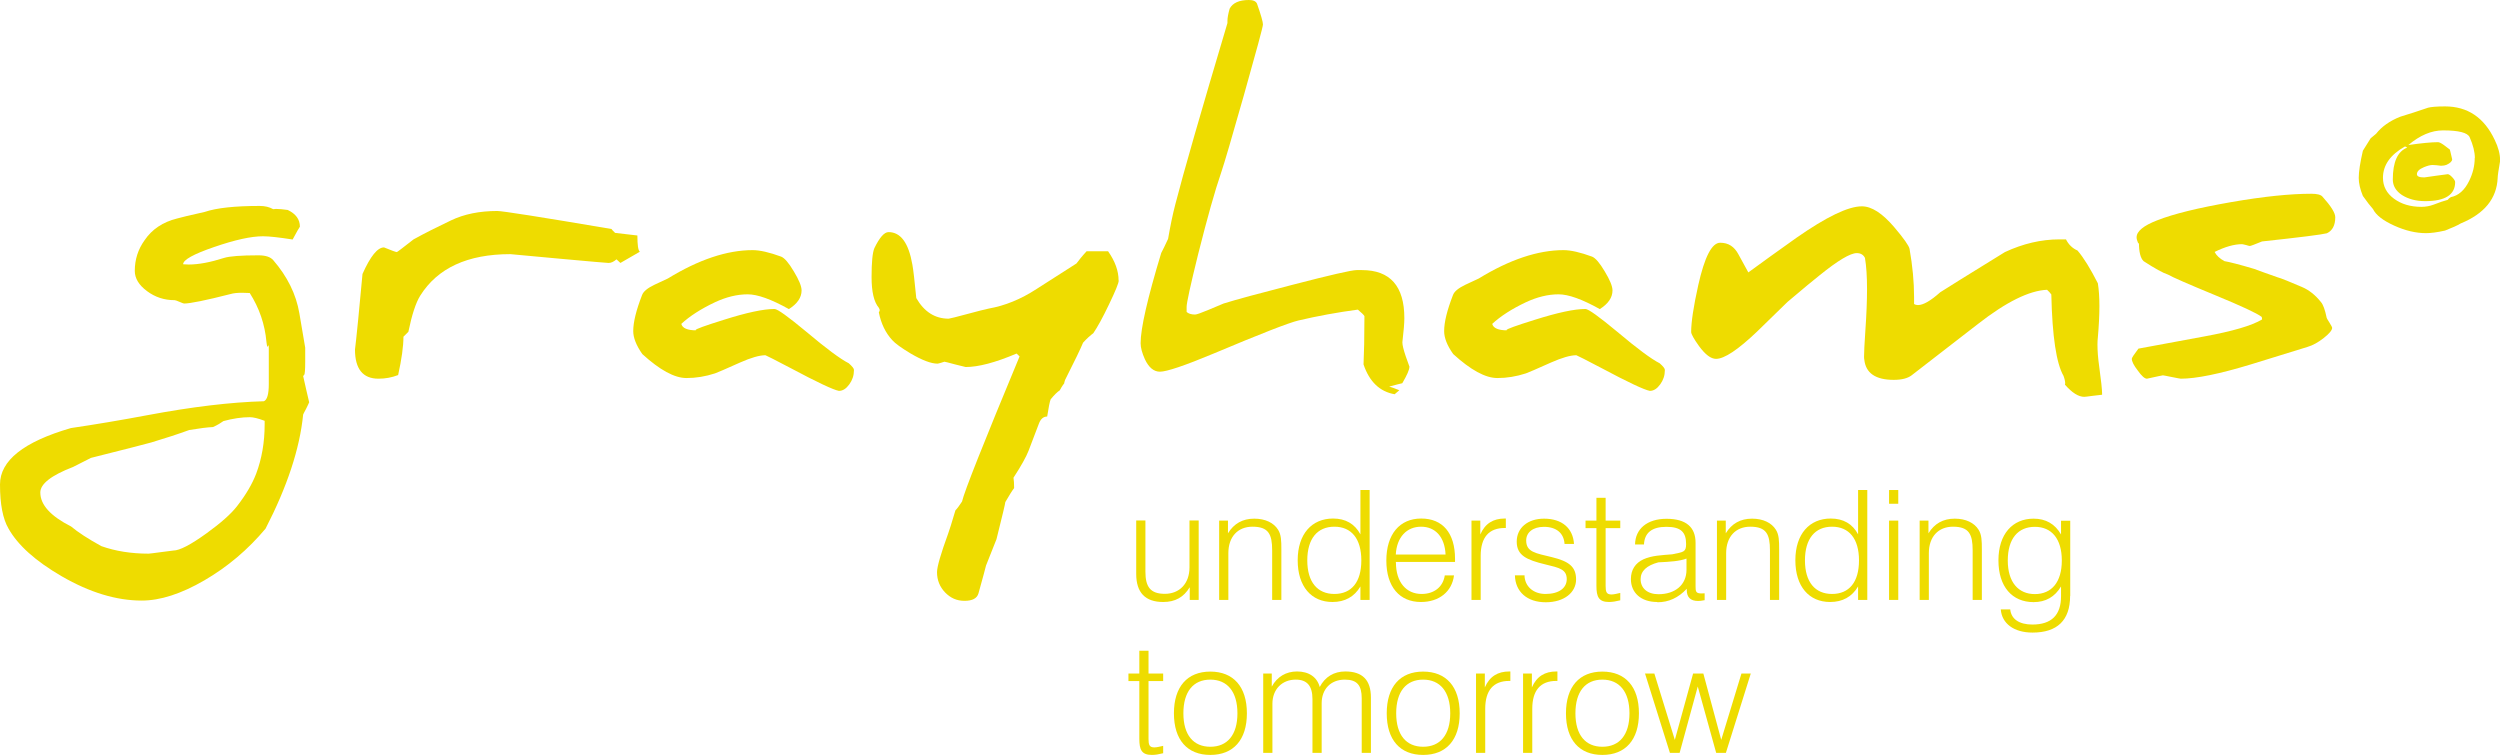<svg xmlns="http://www.w3.org/2000/svg" xmlns:xlink="http://www.w3.org/1999/xlink" id="Layer_2" viewBox="0 0 192.9 58.25"><defs><style>.cls-1{fill:none;}.cls-1,.cls-2{stroke-width:0px;}.cls-2{fill:#eedc00;}.cls-3{clip-path:url(#clippath);}</style><clipPath id="clippath"><rect class="cls-1" width="192.9" height="58.25"></rect></clipPath></defs><g id="Layer_1-2"><g class="cls-3"><path class="cls-2" d="m23.85,31.05s-.08.2-.23.49c-.16.29-.23.44-.23.45-.26,2.63-1.23,5.56-2.9,8.8-1.36,1.62-2.93,2.95-4.72,3.99-1.79,1.04-3.4,1.56-4.84,1.56-1.94,0-4-.62-6.16-1.87-2.02-1.17-3.39-2.4-4.11-3.68C.22,40.04,0,38.91,0,37.38,0,35.54,1.82,34.09,5.47,33.03c1.9-.28,3.86-.61,5.88-.99,3.46-.65,6.46-1.01,9.01-1.08.25-.1.38-.54.38-1.32v-2.78c0-.14-.01-.22-.03-.22-.02.03-.04.08-.07.13-.03-.04-.06-.17-.08-.38-.12-1.36-.55-2.62-1.29-3.78-.21-.01-.4-.02-.58-.02-.38,0-.68.03-.91.1-1.92.49-3.11.73-3.58.73-.03,0-.15-.04-.35-.13-.2-.09-.33-.13-.38-.13-.8,0-1.5-.23-2.13-.7-.62-.46-.94-.98-.94-1.56,0-.87.25-1.66.76-2.37.57-.84,1.41-1.4,2.5-1.67.27-.08.98-.25,2.14-.51.92-.31,2.33-.46,4.24-.46.4,0,.74.08,1.04.25.07-.01.14-.02.22-.02.24,0,.54.03.9.08.63.3.94.73.94,1.29-.07.09-.25.42-.56.99-1.03-.16-1.79-.25-2.29-.25-.92,0-2.17.28-3.77.83-1.6.55-2.39.99-2.39,1.33.14.01.29.02.43.02.76,0,1.67-.17,2.73-.51.41-.13,1.29-.2,2.65-.2.54,0,.92.12,1.14.37,1.09,1.26,1.77,2.63,2.02,4.11l.45,2.65v1.09c0,.62-.03.96-.08,1.01l-.08.08c.02.1.1.47.25,1.11.14.6.22.91.22.94m-3.44,1.41c-.5-.19-.88-.28-1.14-.28-.62,0-1.3.1-2.04.3-.19.14-.45.3-.8.46-.44.02-1.06.1-1.84.23-.85.31-1.83.63-2.93.96-.39.11-1.94.51-4.65,1.19l-1.38.7c-1.69.65-2.53,1.31-2.53,1.97,0,.95.79,1.82,2.37,2.62.54.45,1.32.96,2.34,1.52,1.1.39,2.32.58,3.64.58.07,0,.39-.04.98-.12l.93-.12c.49,0,1.35-.45,2.58-1.34,1.08-.78,1.86-1.47,2.33-2.07.7-.9,1.19-1.74,1.49-2.53.43-1.15.65-2.41.65-3.79v-.28Z"></path><path class="cls-2" d="m49.36,19.43s-.53.31-1.49.86l-.3-.28c-.22.19-.42.28-.61.28-.11,0-1.38-.11-3.79-.33l-3.79-.35c-3.3,0-5.62,1.07-6.96,3.21-.33.53-.64,1.46-.91,2.78-.08.07-.2.19-.38.38,0,.74-.14,1.73-.41,2.96-.49.19-.99.28-1.52.28-1.2,0-1.81-.75-1.81-2.25.03-.23.12-1.01.25-2.34.15-1.55.26-2.71.33-3.49.61-1.37,1.16-2.05,1.66-2.05.58.24.92.36.99.36.03,0,.46-.33,1.29-.98.87-.48,1.83-.96,2.88-1.46,1.02-.49,2.21-.73,3.58-.73.4,0,3.33.46,8.81,1.39.03.06.13.15.28.3l1.72.2c0,.74.06,1.15.18,1.24"></path><path class="cls-2" d="m65.89,28.57c0,.4-.12.76-.36,1.09-.24.33-.5.5-.8.5-.43-.08-1.67-.66-3.73-1.76-1.18-.62-1.83-.95-1.94-.99-.46,0-1.12.19-1.95.56-1.12.5-1.76.78-1.94.84-.74.24-1.47.36-2.2.36-.93,0-2.06-.62-3.41-1.85-.46-.66-.7-1.25-.7-1.77,0-.7.23-1.62.68-2.78.1-.28.42-.54.96-.8l1.03-.48c2.38-1.46,4.57-2.19,6.54-2.19.56,0,1.3.17,2.2.5.26.1.59.48.98,1.14.4.66.6,1.15.6,1.47,0,.55-.33,1.03-.98,1.44-1.36-.76-2.42-1.14-3.18-1.14-.82,0-1.66.21-2.52.61-1.08.51-1.95,1.07-2.6,1.67.08.33.47.5,1.18.5-.06,0-.08,0-.08-.02,0-.08.73-.34,2.2-.8,1.74-.55,3.04-.83,3.89-.83.23,0,1.05.59,2.47,1.77,1.52,1.28,2.61,2.09,3.26,2.42.26.23.4.4.4.51"></path><path class="cls-2" d="m86.32,21.65c0,.19-.25.8-.74,1.82-.49,1.03-.9,1.77-1.22,2.24-.23.17-.5.41-.79.73-.18.44-.64,1.4-1.39,2.88l-.06.2v.05s-.16.19-.35.55c-.19.12-.42.35-.7.69-.07.17-.16.61-.27,1.33-.29,0-.5.18-.64.55-.14.36-.41,1.07-.8,2.1-.18.46-.56,1.15-1.16,2.07.03.19.05.45.05.8-.17.22-.39.58-.68,1.08,0,.1-.23,1.05-.68,2.86-.19.46-.46,1.14-.81,2.04-.02.12-.22.83-.58,2.14-.11.39-.47.58-1.08.58s-1.08-.22-1.5-.65c-.41-.43-.62-.95-.62-1.56,0-.42.29-1.41.86-2.98.08-.21.27-.81.56-1.79.13-.13.3-.36.51-.68.17-.76,1.65-4.49,4.44-11.2l-.23-.22c-1.65.7-2.95,1.04-3.93,1.04-.03,0-.3-.07-.81-.2-.52-.14-.79-.21-.83-.21-.02,0-.1.03-.25.08-.14.04-.24.07-.28.07-.49,0-1.18-.26-2.07-.78-.73-.44-1.2-.78-1.42-1.03-.52-.56-.87-1.28-1.04-2.15.04-.06.07-.12.07-.18-.02-.07-.04-.12-.07-.17-.38-.45-.56-1.24-.56-2.37s.07-1.9.22-2.24c.4-.82.76-1.23,1.09-1.23.94,0,1.55.84,1.84,2.52.07.38.17,1.23.3,2.57.61,1.06,1.44,1.59,2.5,1.59.18-.03.62-.14,1.32-.33.93-.25,1.52-.4,1.77-.45,1.25-.22,2.48-.72,3.69-1.51.54-.34,1.57-1,3.08-1.97.17-.23.42-.55.78-.94h1.66c.54.77.81,1.52.81,2.25"></path><path class="cls-2" d="m108.75,28.31c0,.21-.18.63-.55,1.26-.19.04-.53.13-1.01.26.21.06.47.15.78.28l-.36.31c-1.15-.2-1.95-.97-2.4-2.3.04-.85.07-2.09.07-3.73-.06-.1-.23-.27-.51-.5-1.57.21-3.1.49-4.59.84-.72.17-2.88,1.01-6.49,2.53-2.27.95-3.67,1.42-4.19,1.42-.47,0-.86-.32-1.16-.96-.22-.49-.33-.9-.33-1.24,0-1.14.53-3.46,1.59-6.96.12-.22.3-.59.53-1.09.17-.98.35-1.87.56-2.67.61-2.38,1.95-7.04,4.02-13.98v-.17c0-.23.06-.55.17-.94C95.11.23,95.61,0,96.36,0c.33,0,.54.09.63.28.31.88.46,1.42.46,1.61,0,.17-.49,1.98-1.47,5.45-.94,3.31-1.52,5.29-1.74,5.93-.5,1.45-1.09,3.56-1.79,6.34-.6,2.42-.89,3.77-.89,4.06v.4c.14.13.36.2.65.2.12,0,.46-.12,1.01-.35l1.19-.5c.96-.3,2.73-.78,5.3-1.44,2.93-.76,4.58-1.14,4.97-1.14h.4c2.19,0,3.28,1.24,3.28,3.71,0,.38-.05.99-.15,1.84v.05c0,.18.08.52.25,1.03l.3.84Z"></path><path class="cls-2" d="m128.46,28.57c0,.4-.12.76-.36,1.09-.24.33-.5.5-.8.5-.43-.08-1.67-.66-3.73-1.76-1.18-.62-1.83-.95-1.94-.99-.46,0-1.11.19-1.95.56-1.12.5-1.76.78-1.94.84-.74.24-1.47.36-2.2.36-.93,0-2.06-.62-3.41-1.85-.47-.66-.7-1.25-.7-1.77,0-.7.23-1.62.68-2.78.1-.28.42-.54.96-.8l1.03-.48c2.38-1.46,4.57-2.19,6.54-2.19.56,0,1.3.17,2.2.5.26.1.59.48.98,1.14.4.66.6,1.15.6,1.47,0,.55-.33,1.03-.98,1.44-1.36-.76-2.42-1.14-3.18-1.14-.82,0-1.66.21-2.52.61-1.08.51-1.95,1.07-2.6,1.67.08.33.47.5,1.18.5-.06,0-.08,0-.08-.02,0-.08.73-.34,2.2-.8,1.75-.55,3.04-.83,3.89-.83.23,0,1.05.59,2.47,1.77,1.52,1.28,2.61,2.09,3.26,2.42.26.23.4.4.4.51"></path><path class="cls-2" d="m162.18,30.46s-.27.03-.69.08c-.41.06-.64.08-.67.08-.44,0-.94-.31-1.49-.94.01-.03.02-.07.02-.1,0-.14-.04-.34-.13-.58-.55-.95-.87-3.04-.94-6.28-.07-.1-.18-.22-.33-.36-1.37.06-3.14.93-5.32,2.63l-5.13,3.97c-.3.23-.76.35-1.38.35-1.4,0-2.16-.52-2.27-1.56-.01-.04-.02-.12-.02-.22,0-.33.03-1,.1-2,.09-1.27.13-2.35.13-3.23,0-.95-.05-1.75-.16-2.4-.12-.24-.33-.37-.63-.37-.5,0-1.46.57-2.88,1.72-.44.34-1.26,1.03-2.47,2.05-.41.4-1.19,1.16-2.35,2.29-1.47,1.4-2.52,2.1-3.16,2.1-.4,0-.83-.33-1.31-.98-.41-.57-.61-.94-.61-1.09,0-.76.18-1.97.55-3.63.49-2.18,1.05-3.26,1.69-3.26s1.09.3,1.41.9l.76,1.39c1.04-.76,2.27-1.65,3.71-2.67,2.32-1.62,4-2.43,5.05-2.43.75,0,1.58.53,2.5,1.61.74.87,1.13,1.43,1.18,1.67.23,1.3.35,2.55.35,3.73v.53c.08.05.18.08.3.08.41,0,.98-.33,1.72-.99.46-.3,2.12-1.33,4.99-3.1,1.4-.65,2.8-.98,4.21-.98h.5c.2.4.5.69.89.86.48.56,1,1.41,1.57,2.53.08.49.12,1.08.12,1.77s-.04,1.5-.12,2.4c-.02.17-.03.35-.03.56,0,.47.04,1.03.13,1.66.15,1.09.23,1.82.23,2.19"></path><path class="cls-2" d="m179.95,25.29c0,.19-.22.45-.65.79-.43.34-.85.57-1.26.69-.75.23-2.2.68-4.34,1.34-2.43.74-4.24,1.11-5.43,1.11-.03,0-.26-.04-.7-.13-.43-.09-.66-.13-.68-.13-.04,0-.45.09-1.23.26-.18,0-.41-.21-.71-.63-.31-.4-.46-.7-.46-.91,0-.07.17-.33.51-.78l5.08-.94c2.18-.4,3.66-.83,4.46-1.31,0-.07,0-.13-.03-.2-.38-.29-1.57-.84-3.58-1.67-2.11-.87-3.32-1.4-3.64-1.59-.4-.13-1.03-.48-1.89-1.04-.24-.23-.36-.71-.36-1.44,0,.06-.01.08-.03.08s-.06-.09-.12-.28c-.02-.07-.03-.13-.03-.2,0-.46.53-.9,1.59-1.31,1.27-.5,3.16-.96,5.68-1.4,2.52-.44,4.59-.65,6.21-.65.44,0,.73.07.86.22.66.73.99,1.26.99,1.59,0,.63-.22,1.04-.65,1.24-.38.1-2.04.31-5,.63-.56.23-.88.35-.94.35-.03,0-.13-.02-.28-.07-.18-.04-.28-.07-.32-.07-.61,0-1.31.2-2.12.6.15.29.41.52.76.71.36.06,1.13.25,2.3.6.29.11.89.33,1.81.65l.25.08c.18.06.71.28,1.61.66.55.23,1.04.62,1.47,1.16.18.2.32.61.45,1.23,0,.02.07.14.21.36s.21.36.21.41"></path><path class="cls-2" d="m192.91,12.41c-.13.73-.19,1.17-.19,1.32-.07,1.59-1.02,2.76-2.85,3.51-.26.16-.67.34-1.21.55-.61.14-1.1.2-1.47.2-.77,0-1.59-.19-2.45-.58-.86-.39-1.41-.81-1.64-1.28-.2-.22-.46-.56-.78-1.01-.21-.51-.32-.98-.32-1.39,0-.49.11-1.19.32-2.1.13-.22.33-.54.6-.96.1-.08.24-.2.42-.35.43-.55,1.06-1,1.88-1.32.68-.21,1.39-.43,2.13-.69.22-.06.66-.1,1.31-.1,1.74,0,3.02.86,3.83,2.58.28.57.42,1.1.42,1.6m-1.95-.2c0-.46-.13-.99-.4-1.6-.15-.35-.84-.53-2.05-.53-.9,0-1.79.38-2.68,1.13,1.04-.15,1.8-.22,2.29-.22.09,0,.24.07.45.22l.46.35s.07.25.18.75c0,.15-.15.3-.44.43-.1.04-.25.07-.42.07-.03,0-.14-.01-.34-.04-.2-.01-.3-.02-.31-.02-.18,0-.4.06-.67.17-.36.15-.54.33-.54.54,0,.17.19.25.57.25.03,0,.33-.04.91-.13.58-.08.88-.12.9-.12.08,0,.2.08.35.24.15.16.22.28.22.37,0,.98-.77,1.47-2.31,1.47-.71,0-1.3-.16-1.79-.47-.48-.32-.71-.72-.71-1.2,0-1.35.37-2.17,1.11-2.46-.05-.04-.11-.07-.17-.09-1.13.64-1.7,1.44-1.7,2.42,0,.65.28,1.19.85,1.61.57.42,1.27.63,2.12.63.33,0,.64-.06.94-.17.44-.17.81-.3,1.09-.37.04-.07.12-.14.24-.21.59-.12,1.06-.53,1.41-1.25.28-.57.43-1.15.43-1.77"></path><path class="cls-2" d="m92.48,46.29h-.68v-.98c-.47.78-1.13,1.14-2.05,1.14-1.39,0-2.08-.73-2.08-2.17v-4.12h.71v3.95c0,1.17.38,1.71,1.5,1.71s1.9-.78,1.9-2.04v-3.62h.71v6.12Z"></path><path class="cls-2" d="m94.07,40.17h.68v.98c.46-.75,1.13-1.13,2.03-1.13.85,0,1.51.32,1.84.86.24.38.25.86.25,1.51v3.9h-.71v-3.82c0-1.24-.27-1.83-1.52-1.83-1.12,0-1.86.77-1.86,2.04v3.61h-.71v-6.12Z"></path><path class="cls-2" d="m105.68,46.29h-.71v-1.04c-.47.8-1.2,1.2-2.16,1.2-1.62,0-2.68-1.19-2.68-3.22s1.09-3.22,2.73-3.22c.97,0,1.67.41,2.11,1.22v-3.42h.71v8.48Zm-2.72-.46c1.32,0,2.08-.91,2.08-2.59s-.77-2.6-2.08-2.6-2.09.92-2.09,2.6.79,2.59,2.09,2.59"></path><path class="cls-2" d="m107.71,43.4c0,1.53.8,2.43,1.98,2.43.96,0,1.65-.53,1.79-1.43h.71c-.15,1.24-1.14,2.05-2.55,2.05-1.65,0-2.67-1.17-2.67-3.2s1.03-3.24,2.69-3.24,2.61,1.12,2.61,3.11v.24h-4.57v.04Zm3.83-.61c-.06-1.36-.79-2.15-1.89-2.15s-1.88.8-1.95,2.15h3.83Z"></path><path class="cls-2" d="m113.54,40.17h.68v1.07c.37-.85,1-1.23,1.89-1.23h.08v.73h-.09c-1.22,0-1.85.73-1.85,2.15v3.4h-.71v-6.12Z"></path><path class="cls-2" d="m117.63,44.38c.01.85.67,1.45,1.62,1.45,1.05,0,1.64-.47,1.64-1.14,0-.76-.57-.88-1.65-1.14-1.46-.35-2.21-.7-2.21-1.76s.85-1.77,2.11-1.77c1.38,0,2.23.73,2.31,1.95h-.73c-.05-.83-.63-1.32-1.59-1.32-.86,0-1.37.44-1.37,1.05,0,.9.72.98,1.99,1.29,1.3.32,1.86.73,1.86,1.72s-.9,1.76-2.34,1.76-2.35-.81-2.38-2.08h.73Z"></path><path class="cls-2" d="m123.89,40.17h1.13v.58h-1.13v4.46c0,.45.06.66.45.66.19,0,.41-.06.68-.12v.57c-.32.08-.6.13-.87.13-.79,0-.97-.4-.97-1.24v-4.46h-.84v-.58h.84v-1.76h.71v1.76Z"></path><path class="cls-2" d="m127.87,46.45c-1.25,0-2.03-.71-2.03-1.77,0-.71.34-1.24.98-1.53.65-.29,1.39-.31,2.21-.38.86-.18,1.07-.16,1.07-.79,0-.92-.4-1.33-1.52-1.33s-1.69.46-1.73,1.36h-.69c.02-1.2.93-1.98,2.43-1.98s2.24.64,2.24,1.85v3.34c0,.4.01.57.44.57.05,0,.14,0,.26-.01v.53c-.22.05-.4.06-.51.06-.58,0-.87-.28-.87-.85v-.09c-.65.7-1.4,1.04-2.26,1.04m.07-3.08c-.9.24-1.37.67-1.37,1.3,0,.7.53,1.16,1.38,1.16,1.27,0,2.16-.71,2.16-1.89v-.86c-.53.2-1.27.25-2.17.29"></path><path class="cls-2" d="m132.48,40.17h.68v.98c.46-.75,1.13-1.13,2.03-1.13.85,0,1.51.32,1.84.86.24.38.25.86.25,1.51v3.9h-.71v-3.82c0-1.24-.27-1.83-1.52-1.83-1.12,0-1.86.77-1.86,2.04v3.61h-.71v-6.12Z"></path><path class="cls-2" d="m144.08,46.29h-.71v-1.04c-.47.8-1.2,1.2-2.16,1.2-1.62,0-2.68-1.19-2.68-3.22s1.09-3.22,2.73-3.22c.97,0,1.68.41,2.11,1.22v-3.42h.71v8.48Zm-2.72-.46c1.32,0,2.08-.91,2.08-2.59s-.77-2.6-2.08-2.6-2.09.92-2.09,2.6.79,2.59,2.09,2.59"></path><path class="cls-2" d="m145.76,37.81h.71v1.06h-.71v-1.06Zm0,2.36h.71v6.12h-.71v-6.12Z"></path><path class="cls-2" d="m148.12,40.17h.68v.98c.46-.75,1.13-1.13,2.03-1.13.85,0,1.51.32,1.84.86.24.38.25.86.25,1.51v3.9h-.71v-3.82c0-1.24-.27-1.83-1.52-1.83-1.12,0-1.86.77-1.86,2.04v3.61h-.71v-6.12Z"></path><path class="cls-2" d="m159.73,45.98c0,1.88-.99,2.83-2.9,2.83-1.45,0-2.37-.71-2.45-1.79h.73c.07.73.67,1.17,1.71,1.17,1.48,0,2.21-.74,2.21-2.18v-.76c-.48.81-1.19,1.21-2.12,1.21-1.65,0-2.71-1.19-2.71-3.22s1.09-3.22,2.71-3.22c.94,0,1.65.4,2.12,1.22v-1.06h.71v5.8Zm-2.72-.14c1.29,0,2.08-.92,2.08-2.59s-.78-2.6-2.08-2.6-2.09.91-2.09,2.6.83,2.59,2.09,2.59"></path><path class="cls-2" d="m88.62,51.97h1.13v.58h-1.13v4.46c0,.45.06.66.45.66.19,0,.41-.06.68-.12v.57c-.32.08-.6.13-.87.13-.79,0-.97-.4-.97-1.24v-4.46h-.84v-.58h.84v-1.76h.71v1.76Z"></path><path class="cls-2" d="m93.39,51.82c1.78,0,2.82,1.17,2.82,3.22s-1.04,3.21-2.82,3.21-2.81-1.16-2.81-3.21,1.03-3.22,2.81-3.22m0,5.8c1.31,0,2.09-.91,2.09-2.58s-.78-2.6-2.09-2.6-2.08.92-2.08,2.6.78,2.58,2.08,2.58"></path><path class="cls-2" d="m97.47,51.97h.66v1.01c.41-.76,1.1-1.17,1.95-1.17.92,0,1.55.44,1.75,1.2.41-.79,1.1-1.2,1.97-1.2,1.33,0,1.98.66,1.98,2.01v4.27h-.71v-4.21c0-.99-.35-1.44-1.3-1.44-1.1,0-1.79.74-1.79,1.82v3.83h-.71v-4.14c0-1.02-.41-1.51-1.29-1.51-1.07,0-1.8.76-1.8,1.86v3.79h-.71v-6.12Z"></path><path class="cls-2" d="m109.81,51.82c1.78,0,2.82,1.17,2.82,3.22s-1.04,3.21-2.82,3.21-2.81-1.16-2.81-3.21,1.03-3.22,2.81-3.22m0,5.8c1.31,0,2.09-.91,2.09-2.58s-.78-2.6-2.09-2.6-2.08.92-2.08,2.6.78,2.58,2.08,2.58"></path><path class="cls-2" d="m113.89,51.97h.68v1.07c.37-.85,1-1.23,1.89-1.23h.08v.73h-.09c-1.22,0-1.85.73-1.85,2.15v3.4h-.71v-6.12Z"></path><path class="cls-2" d="m117.52,51.97h.68v1.07c.37-.85,1-1.23,1.89-1.23h.08v.73h-.09c-1.22,0-1.85.73-1.85,2.15v3.4h-.71v-6.12Z"></path><path class="cls-2" d="m123.64,51.82c1.78,0,2.82,1.17,2.82,3.22s-1.04,3.21-2.82,3.21-2.81-1.16-2.81-3.21,1.03-3.22,2.81-3.22m0,5.8c1.31,0,2.09-.91,2.09-2.58s-.78-2.6-2.09-2.6-2.08.92-2.08,2.6.78,2.58,2.08,2.58"></path><polygon class="cls-2" points="126.93 51.97 127.65 51.97 129.23 57.09 130.64 51.97 131.43 51.97 132.81 57.09 134.37 51.97 135.09 51.97 133.17 58.09 132.42 58.09 131 52.97 129.6 58.09 128.85 58.09 126.93 51.97"></polygon></g></g></svg>
